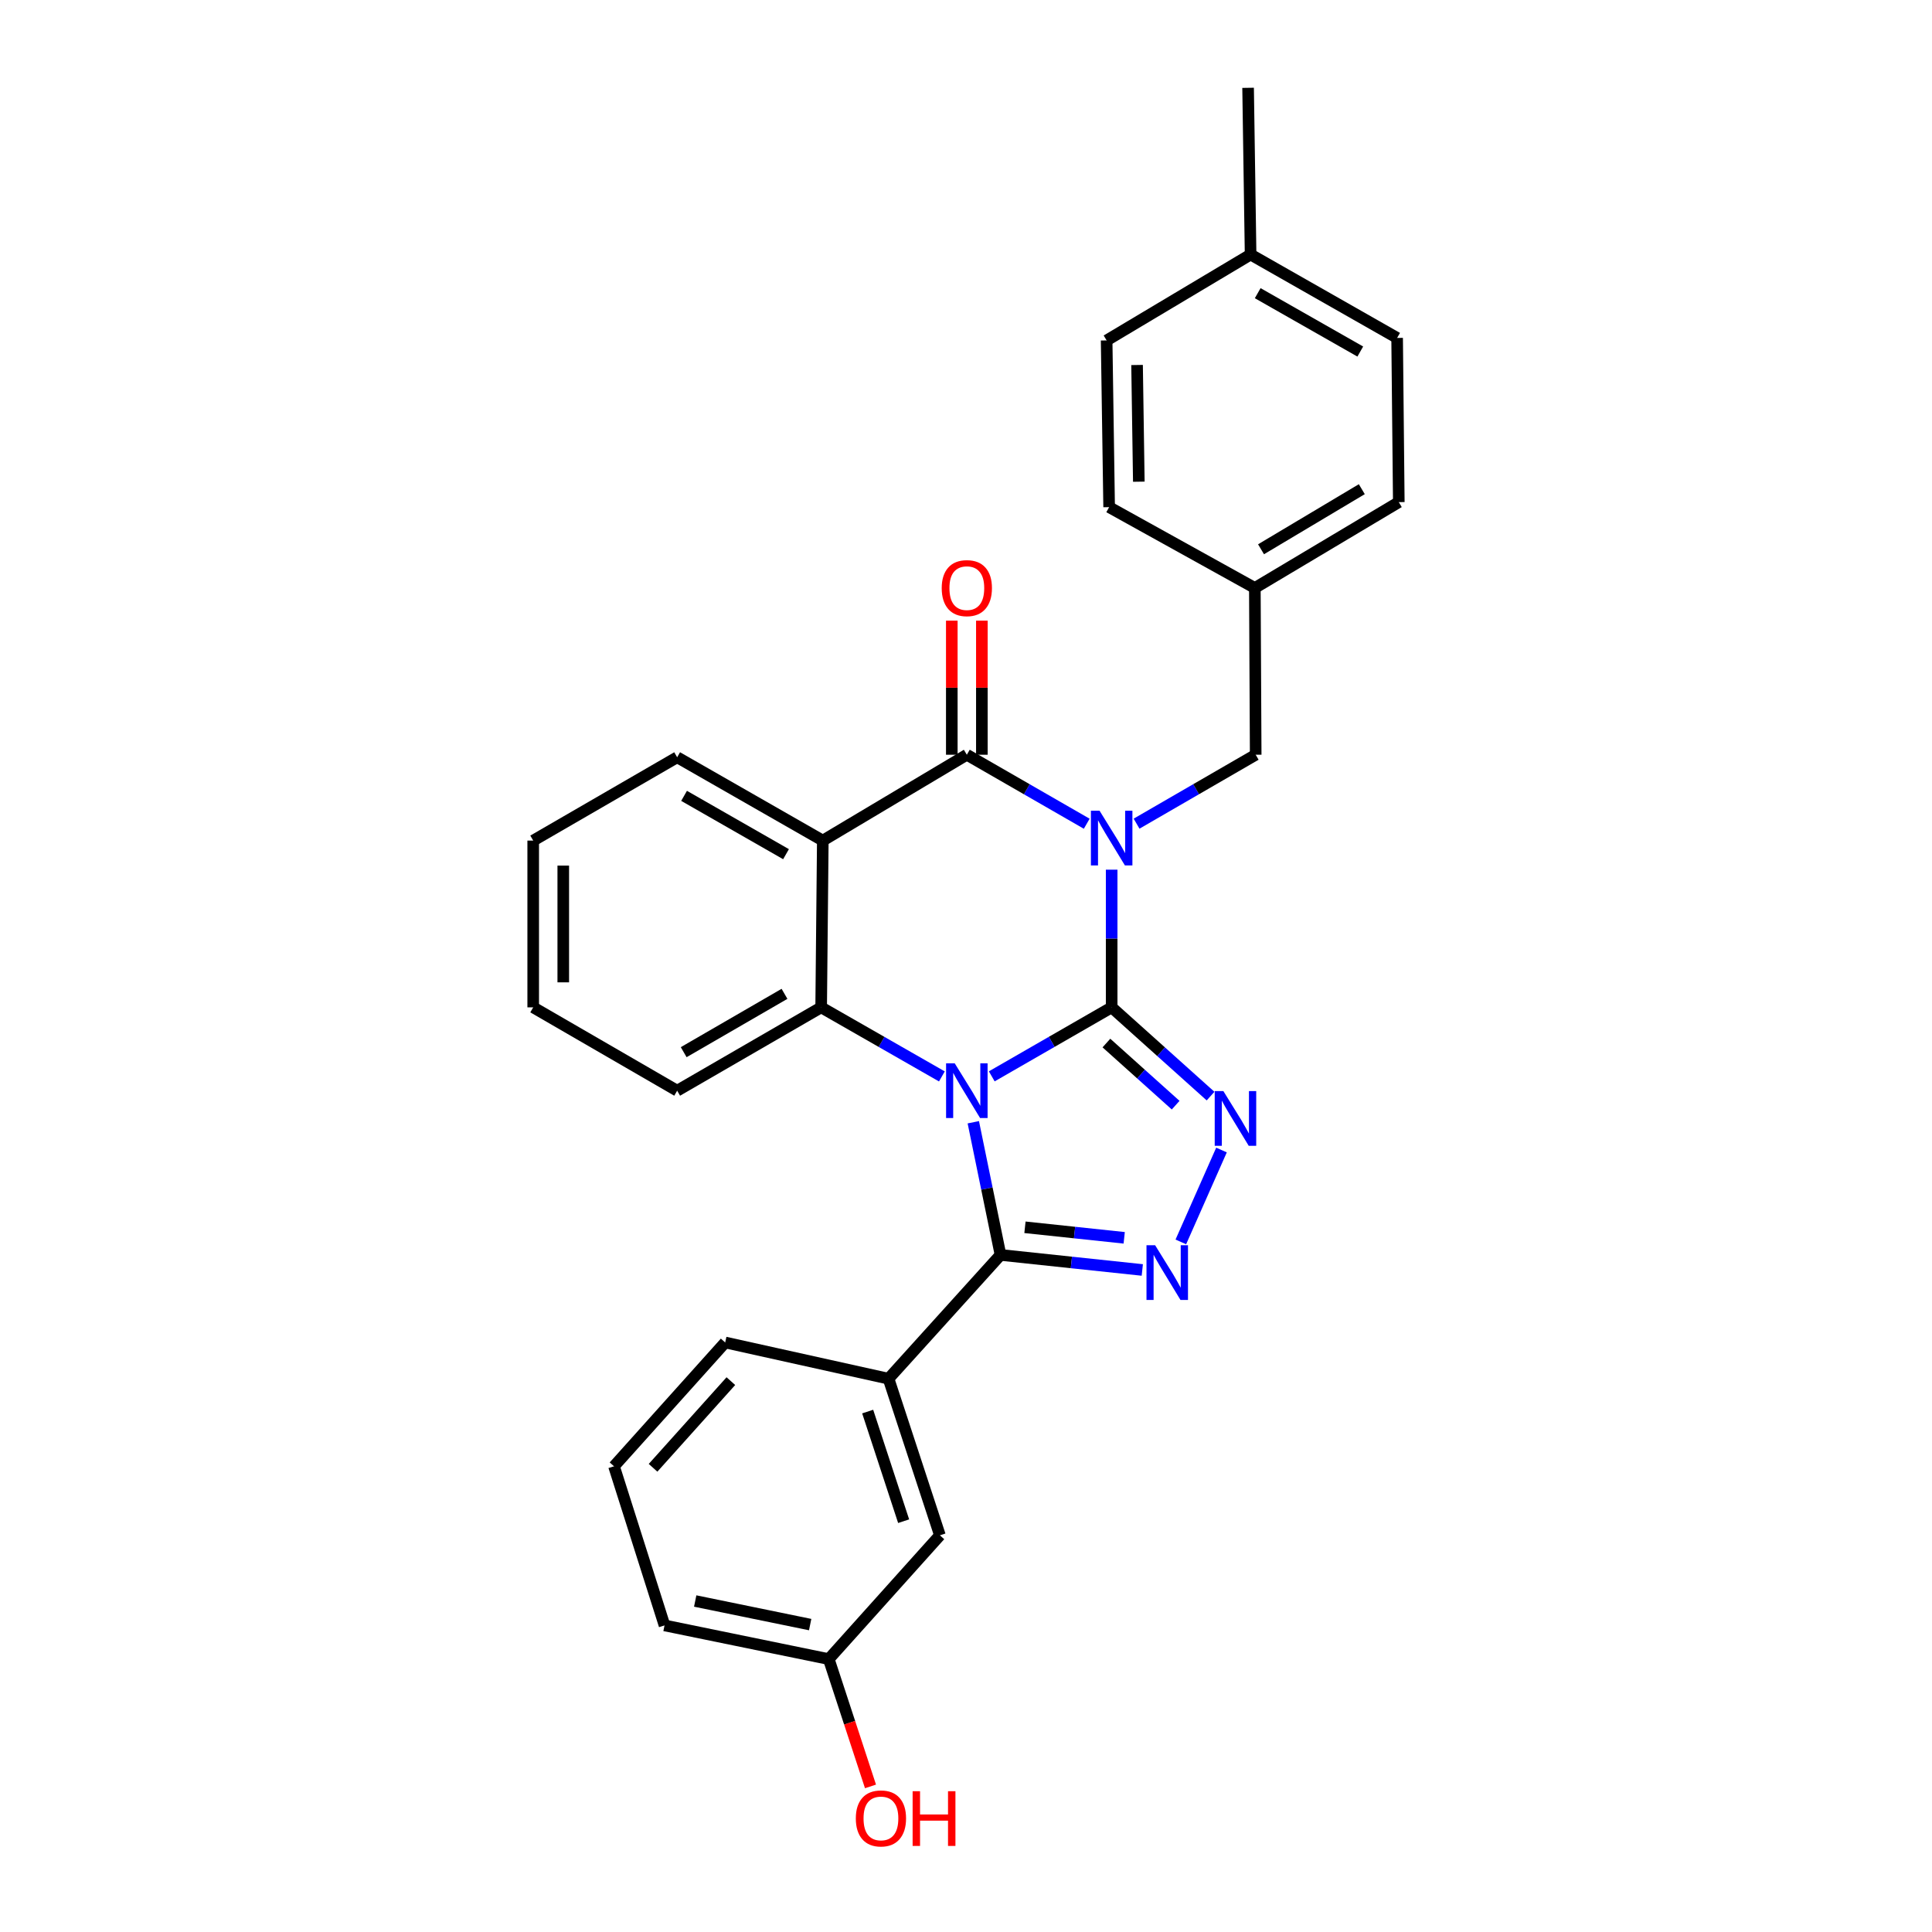<?xml version='1.0' encoding='iso-8859-1'?>
<svg version='1.1' baseProfile='full'
              xmlns='http://www.w3.org/2000/svg'
                      xmlns:rdkit='http://www.rdkit.org/xml'
                      xmlns:xlink='http://www.w3.org/1999/xlink'
                  xml:space='preserve'
width='1000px' height='1000px' viewBox='0 0 1000 1000'>
<!-- END OF HEADER -->
<rect style='opacity:1.0;fill:#FFFFFF;stroke:none' width='1000' height='1000' x='0' y='0'> </rect>
<path class='bond-0' d='M 575.392,521.405 L 544.363,539.262' style='fill:none;fill-rule:evenodd;stroke:#000000;stroke-width:6px;stroke-linecap:butt;stroke-linejoin:miter;stroke-opacity:1' />
<path class='bond-0' d='M 544.363,539.262 L 513.334,557.118' style='fill:none;fill-rule:evenodd;stroke:#0000FF;stroke-width:6px;stroke-linecap:butt;stroke-linejoin:miter;stroke-opacity:1' />
<path class='bond-1' d='M 575.392,521.405 L 575.392,485.773' style='fill:none;fill-rule:evenodd;stroke:#000000;stroke-width:6px;stroke-linecap:butt;stroke-linejoin:miter;stroke-opacity:1' />
<path class='bond-1' d='M 575.392,485.773 L 575.392,450.14' style='fill:none;fill-rule:evenodd;stroke:#0000FF;stroke-width:6px;stroke-linecap:butt;stroke-linejoin:miter;stroke-opacity:1' />
<path class='bond-4' d='M 575.392,521.405 L 600.988,544.374' style='fill:none;fill-rule:evenodd;stroke:#000000;stroke-width:6px;stroke-linecap:butt;stroke-linejoin:miter;stroke-opacity:1' />
<path class='bond-4' d='M 600.988,544.374 L 626.583,567.342' style='fill:none;fill-rule:evenodd;stroke:#0000FF;stroke-width:6px;stroke-linecap:butt;stroke-linejoin:miter;stroke-opacity:1' />
<path class='bond-4' d='M 572.678,539.877 L 590.595,555.955' style='fill:none;fill-rule:evenodd;stroke:#000000;stroke-width:6px;stroke-linecap:butt;stroke-linejoin:miter;stroke-opacity:1' />
<path class='bond-4' d='M 590.595,555.955 L 608.512,572.033' style='fill:none;fill-rule:evenodd;stroke:#0000FF;stroke-width:6px;stroke-linecap:butt;stroke-linejoin:miter;stroke-opacity:1' />
<path class='bond-3' d='M 503.782,580.873 L 510.825,615.21' style='fill:none;fill-rule:evenodd;stroke:#0000FF;stroke-width:6px;stroke-linecap:butt;stroke-linejoin:miter;stroke-opacity:1' />
<path class='bond-3' d='M 510.825,615.21 L 517.869,649.548' style='fill:none;fill-rule:evenodd;stroke:#000000;stroke-width:6px;stroke-linecap:butt;stroke-linejoin:miter;stroke-opacity:1' />
<path class='bond-5' d='M 487.521,557.156 L 456.276,539.281' style='fill:none;fill-rule:evenodd;stroke:#0000FF;stroke-width:6px;stroke-linecap:butt;stroke-linejoin:miter;stroke-opacity:1' />
<path class='bond-5' d='M 456.276,539.281 L 425.032,521.405' style='fill:none;fill-rule:evenodd;stroke:#000000;stroke-width:6px;stroke-linecap:butt;stroke-linejoin:miter;stroke-opacity:1' />
<path class='bond-2' d='M 562.49,426.365 L 531.461,408.508' style='fill:none;fill-rule:evenodd;stroke:#0000FF;stroke-width:6px;stroke-linecap:butt;stroke-linejoin:miter;stroke-opacity:1' />
<path class='bond-2' d='M 531.461,408.508 L 500.432,390.652' style='fill:none;fill-rule:evenodd;stroke:#000000;stroke-width:6px;stroke-linecap:butt;stroke-linejoin:miter;stroke-opacity:1' />
<path class='bond-9' d='M 588.285,426.33 L 619.115,408.491' style='fill:none;fill-rule:evenodd;stroke:#0000FF;stroke-width:6px;stroke-linecap:butt;stroke-linejoin:miter;stroke-opacity:1' />
<path class='bond-9' d='M 619.115,408.491 L 649.945,390.652' style='fill:none;fill-rule:evenodd;stroke:#000000;stroke-width:6px;stroke-linecap:butt;stroke-linejoin:miter;stroke-opacity:1' />
<path class='bond-7' d='M 500.432,390.652 L 425.879,435.087' style='fill:none;fill-rule:evenodd;stroke:#000000;stroke-width:6px;stroke-linecap:butt;stroke-linejoin:miter;stroke-opacity:1' />
<path class='bond-10' d='M 508.213,390.652 L 508.213,355.952' style='fill:none;fill-rule:evenodd;stroke:#000000;stroke-width:6px;stroke-linecap:butt;stroke-linejoin:miter;stroke-opacity:1' />
<path class='bond-10' d='M 508.213,355.952 L 508.213,321.251' style='fill:none;fill-rule:evenodd;stroke:#FF0000;stroke-width:6px;stroke-linecap:butt;stroke-linejoin:miter;stroke-opacity:1' />
<path class='bond-10' d='M 492.652,390.652 L 492.652,355.952' style='fill:none;fill-rule:evenodd;stroke:#000000;stroke-width:6px;stroke-linecap:butt;stroke-linejoin:miter;stroke-opacity:1' />
<path class='bond-10' d='M 492.652,355.952 L 492.652,321.251' style='fill:none;fill-rule:evenodd;stroke:#FF0000;stroke-width:6px;stroke-linecap:butt;stroke-linejoin:miter;stroke-opacity:1' />
<path class='bond-8' d='M 517.869,649.548 L 459.905,713.615' style='fill:none;fill-rule:evenodd;stroke:#000000;stroke-width:6px;stroke-linecap:butt;stroke-linejoin:miter;stroke-opacity:1' />
<path class='bond-28' d='M 517.869,649.548 L 554.561,653.441' style='fill:none;fill-rule:evenodd;stroke:#000000;stroke-width:6px;stroke-linecap:butt;stroke-linejoin:miter;stroke-opacity:1' />
<path class='bond-28' d='M 554.561,653.441 L 591.252,657.333' style='fill:none;fill-rule:evenodd;stroke:#0000FF;stroke-width:6px;stroke-linecap:butt;stroke-linejoin:miter;stroke-opacity:1' />
<path class='bond-28' d='M 530.518,635.242 L 556.202,637.967' style='fill:none;fill-rule:evenodd;stroke:#000000;stroke-width:6px;stroke-linecap:butt;stroke-linejoin:miter;stroke-opacity:1' />
<path class='bond-28' d='M 556.202,637.967 L 581.886,640.692' style='fill:none;fill-rule:evenodd;stroke:#0000FF;stroke-width:6px;stroke-linecap:butt;stroke-linejoin:miter;stroke-opacity:1' />
<path class='bond-6' d='M 632.244,595.252 L 611.196,642.808' style='fill:none;fill-rule:evenodd;stroke:#0000FF;stroke-width:6px;stroke-linecap:butt;stroke-linejoin:miter;stroke-opacity:1' />
<path class='bond-15' d='M 425.032,521.405 L 350.496,564.543' style='fill:none;fill-rule:evenodd;stroke:#000000;stroke-width:6px;stroke-linecap:butt;stroke-linejoin:miter;stroke-opacity:1' />
<path class='bond-15' d='M 406.057,514.408 L 353.882,544.605' style='fill:none;fill-rule:evenodd;stroke:#000000;stroke-width:6px;stroke-linecap:butt;stroke-linejoin:miter;stroke-opacity:1' />
<path class='bond-29' d='M 425.032,521.405 L 425.879,435.087' style='fill:none;fill-rule:evenodd;stroke:#000000;stroke-width:6px;stroke-linecap:butt;stroke-linejoin:miter;stroke-opacity:1' />
<path class='bond-13' d='M 425.879,435.087 L 350.496,391.957' style='fill:none;fill-rule:evenodd;stroke:#000000;stroke-width:6px;stroke-linecap:butt;stroke-linejoin:miter;stroke-opacity:1' />
<path class='bond-13' d='M 406.844,442.124 L 354.076,411.933' style='fill:none;fill-rule:evenodd;stroke:#000000;stroke-width:6px;stroke-linecap:butt;stroke-linejoin:miter;stroke-opacity:1' />
<path class='bond-11' d='M 459.905,713.615 L 486.497,794.678' style='fill:none;fill-rule:evenodd;stroke:#000000;stroke-width:6px;stroke-linecap:butt;stroke-linejoin:miter;stroke-opacity:1' />
<path class='bond-11' d='M 449.108,730.625 L 467.722,787.369' style='fill:none;fill-rule:evenodd;stroke:#000000;stroke-width:6px;stroke-linecap:butt;stroke-linejoin:miter;stroke-opacity:1' />
<path class='bond-22' d='M 459.905,713.615 L 375.35,694.864' style='fill:none;fill-rule:evenodd;stroke:#000000;stroke-width:6px;stroke-linecap:butt;stroke-linejoin:miter;stroke-opacity:1' />
<path class='bond-12' d='M 649.945,390.652 L 649.504,304.333' style='fill:none;fill-rule:evenodd;stroke:#000000;stroke-width:6px;stroke-linecap:butt;stroke-linejoin:miter;stroke-opacity:1' />
<path class='bond-14' d='M 486.497,794.678 L 428.965,858.745' style='fill:none;fill-rule:evenodd;stroke:#000000;stroke-width:6px;stroke-linecap:butt;stroke-linejoin:miter;stroke-opacity:1' />
<path class='bond-17' d='M 649.504,304.333 L 574.086,262.501' style='fill:none;fill-rule:evenodd;stroke:#000000;stroke-width:6px;stroke-linecap:butt;stroke-linejoin:miter;stroke-opacity:1' />
<path class='bond-18' d='M 649.504,304.333 L 724.014,259.899' style='fill:none;fill-rule:evenodd;stroke:#000000;stroke-width:6px;stroke-linecap:butt;stroke-linejoin:miter;stroke-opacity:1' />
<path class='bond-18' d='M 652.71,284.303 L 704.867,253.199' style='fill:none;fill-rule:evenodd;stroke:#000000;stroke-width:6px;stroke-linecap:butt;stroke-linejoin:miter;stroke-opacity:1' />
<path class='bond-26' d='M 350.496,391.957 L 275.986,435.087' style='fill:none;fill-rule:evenodd;stroke:#000000;stroke-width:6px;stroke-linecap:butt;stroke-linejoin:miter;stroke-opacity:1' />
<path class='bond-21' d='M 428.965,858.745 L 439.766,891.694' style='fill:none;fill-rule:evenodd;stroke:#000000;stroke-width:6px;stroke-linecap:butt;stroke-linejoin:miter;stroke-opacity:1' />
<path class='bond-21' d='M 439.766,891.694 L 450.567,924.643' style='fill:none;fill-rule:evenodd;stroke:#FF0000;stroke-width:6px;stroke-linecap:butt;stroke-linejoin:miter;stroke-opacity:1' />
<path class='bond-32' d='M 428.965,858.745 L 343.96,841.308' style='fill:none;fill-rule:evenodd;stroke:#000000;stroke-width:6px;stroke-linecap:butt;stroke-linejoin:miter;stroke-opacity:1' />
<path class='bond-32' d='M 419.341,840.886 L 359.838,828.68' style='fill:none;fill-rule:evenodd;stroke:#000000;stroke-width:6px;stroke-linecap:butt;stroke-linejoin:miter;stroke-opacity:1' />
<path class='bond-27' d='M 350.496,564.543 L 275.986,521.405' style='fill:none;fill-rule:evenodd;stroke:#000000;stroke-width:6px;stroke-linecap:butt;stroke-linejoin:miter;stroke-opacity:1' />
<path class='bond-16' d='M 647.308,131.747 L 723.15,174.911' style='fill:none;fill-rule:evenodd;stroke:#000000;stroke-width:6px;stroke-linecap:butt;stroke-linejoin:miter;stroke-opacity:1' />
<path class='bond-16' d='M 650.988,151.746 L 704.076,181.96' style='fill:none;fill-rule:evenodd;stroke:#000000;stroke-width:6px;stroke-linecap:butt;stroke-linejoin:miter;stroke-opacity:1' />
<path class='bond-25' d='M 647.308,131.747 L 646.012,45.455' style='fill:none;fill-rule:evenodd;stroke:#000000;stroke-width:6px;stroke-linecap:butt;stroke-linejoin:miter;stroke-opacity:1' />
<path class='bond-31' d='M 647.308,131.747 L 572.79,176.208' style='fill:none;fill-rule:evenodd;stroke:#000000;stroke-width:6px;stroke-linecap:butt;stroke-linejoin:miter;stroke-opacity:1' />
<path class='bond-20' d='M 574.086,262.501 L 572.79,176.208' style='fill:none;fill-rule:evenodd;stroke:#000000;stroke-width:6px;stroke-linecap:butt;stroke-linejoin:miter;stroke-opacity:1' />
<path class='bond-20' d='M 589.451,249.323 L 588.543,188.918' style='fill:none;fill-rule:evenodd;stroke:#000000;stroke-width:6px;stroke-linecap:butt;stroke-linejoin:miter;stroke-opacity:1' />
<path class='bond-19' d='M 724.014,259.899 L 723.15,174.911' style='fill:none;fill-rule:evenodd;stroke:#000000;stroke-width:6px;stroke-linecap:butt;stroke-linejoin:miter;stroke-opacity:1' />
<path class='bond-23' d='M 375.35,694.864 L 317.81,758.949' style='fill:none;fill-rule:evenodd;stroke:#000000;stroke-width:6px;stroke-linecap:butt;stroke-linejoin:miter;stroke-opacity:1' />
<path class='bond-23' d='M 378.297,714.873 L 338.019,759.732' style='fill:none;fill-rule:evenodd;stroke:#000000;stroke-width:6px;stroke-linecap:butt;stroke-linejoin:miter;stroke-opacity:1' />
<path class='bond-24' d='M 317.81,758.949 L 343.96,841.308' style='fill:none;fill-rule:evenodd;stroke:#000000;stroke-width:6px;stroke-linecap:butt;stroke-linejoin:miter;stroke-opacity:1' />
<path class='bond-30' d='M 275.986,435.087 L 275.986,521.405' style='fill:none;fill-rule:evenodd;stroke:#000000;stroke-width:6px;stroke-linecap:butt;stroke-linejoin:miter;stroke-opacity:1' />
<path class='bond-30' d='M 291.547,448.034 L 291.547,508.458' style='fill:none;fill-rule:evenodd;stroke:#000000;stroke-width:6px;stroke-linecap:butt;stroke-linejoin:miter;stroke-opacity:1' />
<path  class='atom-1' d='M 494.172 550.383
L 503.452 565.383
Q 504.372 566.863, 505.852 569.543
Q 507.332 572.223, 507.412 572.383
L 507.412 550.383
L 511.172 550.383
L 511.172 578.703
L 507.292 578.703
L 497.332 562.303
Q 496.172 560.383, 494.932 558.183
Q 493.732 555.983, 493.372 555.303
L 493.372 578.703
L 489.692 578.703
L 489.692 550.383
L 494.172 550.383
' fill='#0000FF'/>
<path  class='atom-2' d='M 569.132 419.63
L 578.412 434.63
Q 579.332 436.11, 580.812 438.79
Q 582.292 441.47, 582.372 441.63
L 582.372 419.63
L 586.132 419.63
L 586.132 447.95
L 582.252 447.95
L 572.292 431.55
Q 571.132 429.63, 569.892 427.43
Q 568.692 425.23, 568.332 424.55
L 568.332 447.95
L 564.652 447.95
L 564.652 419.63
L 569.132 419.63
' fill='#0000FF'/>
<path  class='atom-5' d='M 633.216 564.751
L 642.496 579.751
Q 643.416 581.231, 644.896 583.911
Q 646.376 586.591, 646.456 586.751
L 646.456 564.751
L 650.216 564.751
L 650.216 593.071
L 646.336 593.071
L 636.376 576.671
Q 635.216 574.751, 633.976 572.551
Q 632.776 570.351, 632.416 569.671
L 632.416 593.071
L 628.736 593.071
L 628.736 564.751
L 633.216 564.751
' fill='#0000FF'/>
<path  class='atom-7' d='M 597.902 644.543
L 607.182 659.543
Q 608.102 661.023, 609.582 663.703
Q 611.062 666.383, 611.142 666.543
L 611.142 644.543
L 614.902 644.543
L 614.902 672.863
L 611.022 672.863
L 601.062 656.463
Q 599.902 654.543, 598.662 652.343
Q 597.462 650.143, 597.102 649.463
L 597.102 672.863
L 593.422 672.863
L 593.422 644.543
L 597.902 644.543
' fill='#0000FF'/>
<path  class='atom-11' d='M 487.432 304.413
Q 487.432 297.613, 490.792 293.813
Q 494.152 290.013, 500.432 290.013
Q 506.712 290.013, 510.072 293.813
Q 513.432 297.613, 513.432 304.413
Q 513.432 311.293, 510.032 315.213
Q 506.632 319.093, 500.432 319.093
Q 494.192 319.093, 490.792 315.213
Q 487.432 311.333, 487.432 304.413
M 500.432 315.893
Q 504.752 315.893, 507.072 313.013
Q 509.432 310.093, 509.432 304.413
Q 509.432 298.853, 507.072 296.053
Q 504.752 293.213, 500.432 293.213
Q 496.112 293.213, 493.752 296.013
Q 491.432 298.813, 491.432 304.413
Q 491.432 310.133, 493.752 313.013
Q 496.112 315.893, 500.432 315.893
' fill='#FF0000'/>
<path  class='atom-22' d='M 442.972 941.21
Q 442.972 934.41, 446.332 930.61
Q 449.692 926.81, 455.972 926.81
Q 462.252 926.81, 465.612 930.61
Q 468.972 934.41, 468.972 941.21
Q 468.972 948.09, 465.572 952.01
Q 462.172 955.89, 455.972 955.89
Q 449.732 955.89, 446.332 952.01
Q 442.972 948.13, 442.972 941.21
M 455.972 952.69
Q 460.292 952.69, 462.612 949.81
Q 464.972 946.89, 464.972 941.21
Q 464.972 935.65, 462.612 932.85
Q 460.292 930.01, 455.972 930.01
Q 451.652 930.01, 449.292 932.81
Q 446.972 935.61, 446.972 941.21
Q 446.972 946.93, 449.292 949.81
Q 451.652 952.69, 455.972 952.69
' fill='#FF0000'/>
<path  class='atom-22' d='M 472.372 927.13
L 476.212 927.13
L 476.212 939.17
L 490.692 939.17
L 490.692 927.13
L 494.532 927.13
L 494.532 955.45
L 490.692 955.45
L 490.692 942.37
L 476.212 942.37
L 476.212 955.45
L 472.372 955.45
L 472.372 927.13
' fill='#FF0000'/>
</svg>
